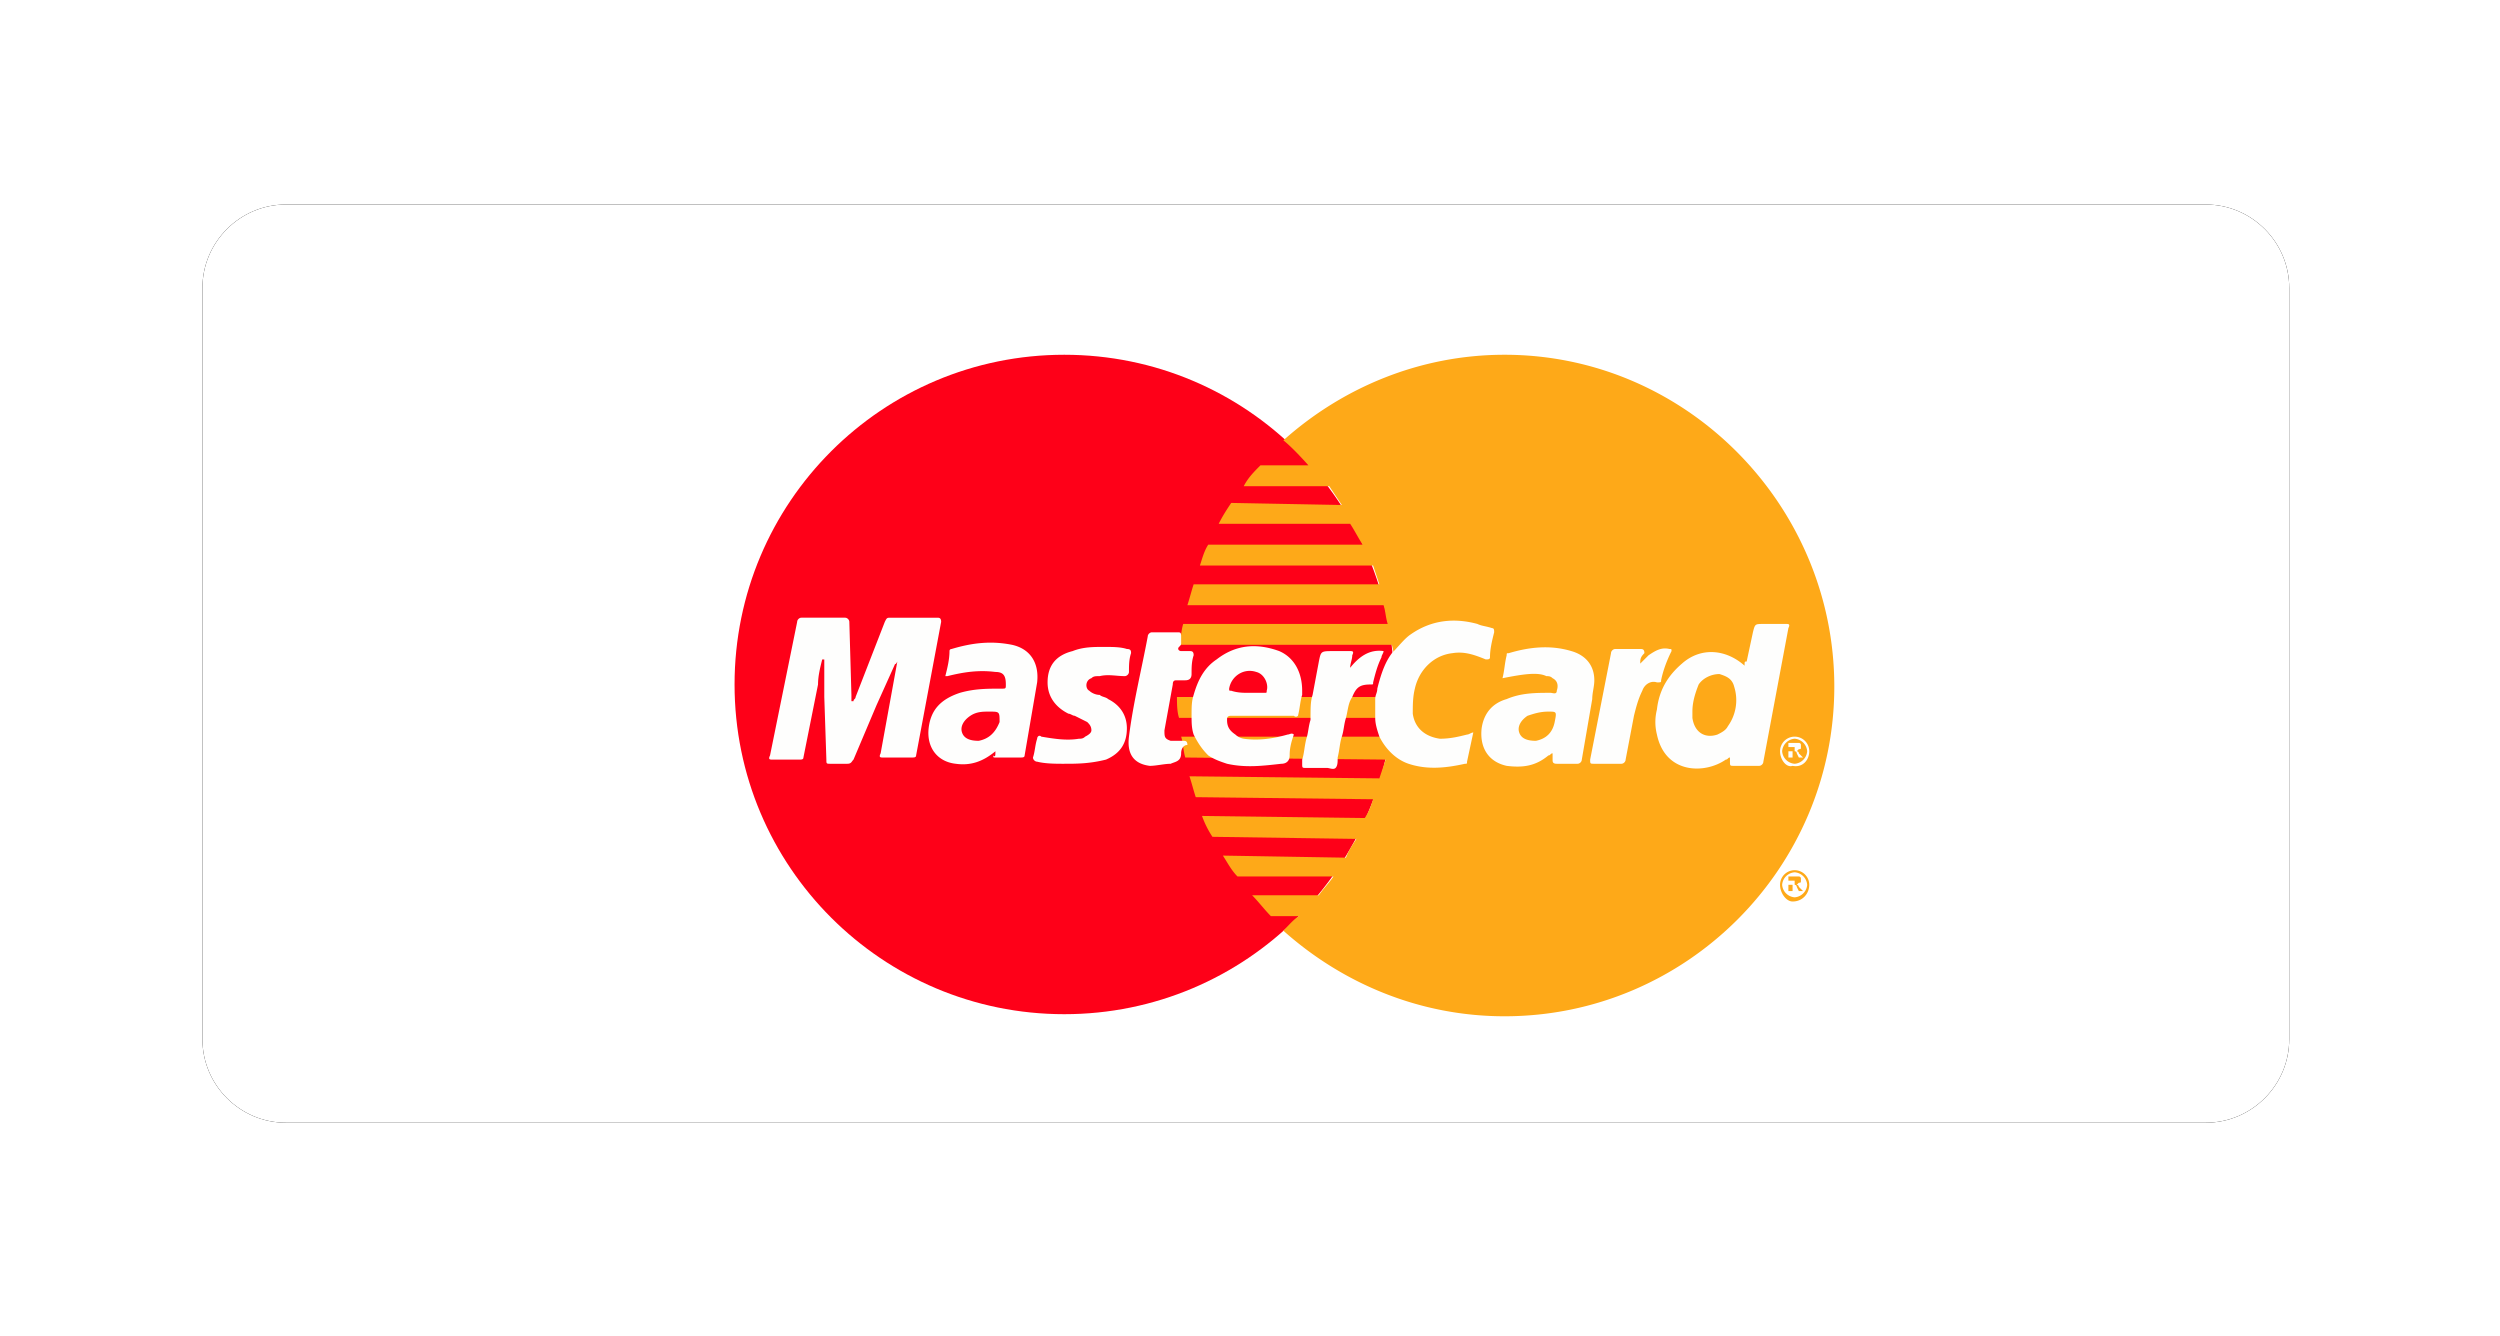 <svg xmlns="http://www.w3.org/2000/svg" viewBox="0 0 119.8 64" xmlns:v="https://vecta.io/nano"><filter height="134.1%" id="A" width="115.0%" x="-7.5%" y="-17.0%"><feOffset in="SourceAlpha"/><feGaussianBlur stdDeviation="2.5"/><feColorMatrix values="0 0 0 0 0 0 0 0 0 0 0 0 0 0 0 0 0 0 0.402 0"/></filter><g filter="url(#A)"><path d="M13.7 9.8h92c2.2 0 4 1.8 4 4v36c0 2.2-1.8 4-4 4h-92c-2.2 0-4-1.8-4-4v-36c0-2.2 1.8-4 4-4z"/></g><path d="M13.7 9.8h92c2.2 0 4 1.8 4 4v36c0 2.2-1.8 4-4 4h-92c-2.2 0-4-1.8-4-4v-36c0-2.2 1.8-4 4-4z" fill="#fff"/><circle cx="51" cy="32.8" r="15.8" fill="#fe0018"/><path d="M61.5 44.6c2.8 2.5 6.5 4.1 10.6 4.1 8.7 0 15.8-7.1 15.8-15.8S80.8 17 72.1 17c-4.1 0-7.8 1.6-10.6 4.1.5.4 1.2 1.2 1.2 1.2h-2.3c-.3.3-.6.6-.8 1h4.1l.6.9-5.3-.1c-.2.3-.4.6-.6 1h6.3c.2.3.4.7.6 1h-7.4c-.2.3-.3.7-.4 1h8.3l.3.9h-8.9c-.1.3-.2.7-.3 1h9.4c.1.3.1.6.2.9h-9.8c-.1.3-.1.7-.2 1h10.2a10.68 10.68 0 0 1 .3 2.5H56.4c0 .3 0 .7.1 1h10.4c0 .3-.1.6-.1.9H56.6c.1.3.1.7.2 1l9.6.1-.3.9-9.1-.1c.1.3.2.7.3 1l8.5.1c-.1.3-.2.6-.4.9l-7.8-.1a4.67 4.67 0 0 0 .5 1l6.9.1c-.2.3-.4.6-.5.9l-5.9-.1c.2.3.4.7.7 1h4.6c-.2.3-.5.6-.7.9H60c.3.3.6.7.9 1h1.5c-.2-.1-.6.4-.9.7z" fill="#fea918"/><path d="M85.3 36a.68.68 0 1 1 1.4 0c0 .4-.3.8-.8.7-.3.1-.6-.3-.6-.7zm.7-.6a.65.65 0 0 0-.6.6.65.65 0 0 0 .6.6.65.65 0 0 0 .6-.6.65.65 0 0 0-.6-.6z" fill="#fefefd"/><g fill="#fea918"><path d="M85.3 42.4a.68.68 0 1 1 1.4 0c0 .4-.3.8-.8.8-.3 0-.6-.4-.6-.8zm.1 0a.65.65 0 0 0 .6.6.65.65 0 0 0 .6-.6.65.65 0 0 0-.6-.6.65.65 0 0 0-.6.6z"/><path d="M85.7 42.8V42h.5s.1 0 .1.1v.1c0 .1 0 .1-.1.1l-.1.1s.1 0 .1.1l.2.2h-.2l-.1-.2c0-.1-.1-.1-.1-.1h0-.1v.3h-.2v.1zm.1-.4h.2v-.2h-.3v.2h.1z"/></g><g fill="#fefefd"><path d="M85.7 36.4v-.8h.5s.1 0 .1.1v.1c0 .1 0 .1-.1.1l-.1.1s.1 0 .1.1l.2.2h-.2l-.1-.2c0-.1-.1-.1-.1-.1h0-.1v.3h-.2v.1zm.1-.4h.2v-.2h-.3v.2h.1zm-2.1-4.3l.3-1.4c.1-.4.1-.4.5-.4h1.1c.1 0 .2 0 .1.2l-1.2 6.4c0 .1-.1.2-.2.2h-1.2c-.2 0-.2 0-.2-.2v-.2c-.1 0-.1.1-.2.1-1 .7-2.9.7-3.3-1.2-.1-.4-.1-.8 0-1.2.1-.9.5-1.6 1.2-2.2.9-.8 2.1-.7 3 .1 0-.2 0-.2.1-.2zm-2.6 2.4v.3c.1.7.6 1 1.2.8.2-.1.4-.2.5-.4a2.14 2.14 0 0 0 .3-1.9c-.1-.4-.4-.5-.7-.6-.4 0-.8.2-1 .5-.2.5-.3.9-.3 1.3zM72 32.5c.1-.4.1-.7.2-1.1 0-.1 0-.1.1-.1 1-.3 2-.4 3-.1.7.2 1.1.7 1.1 1.4 0 .3-.1.6-.1.9l-.5 2.9c0 .1-.1.2-.2.2h-1c-.2 0-.2-.1-.2-.2v-.3c-.1 0-.1.1-.2.1-.6.5-1.2.6-2 .5-.9-.2-1.3-.9-1.2-1.8.1-.7.5-1.2 1.2-1.4.7-.3 1.4-.3 2.1-.3.1 0 .3.1.3-.1.1-.3 0-.5-.2-.6-.1-.1-.2-.1-.3-.1-.4-.2-1.1-.1-2.1.1zm2.2 1.6c-.4 0-.7.1-1 .2-.3.2-.5.5-.4.8s.4.4.8.4c.5-.1.8-.4.9-.9s.1-.5-.3-.5zm-7.5-2.8c.3-.3.6-.7.9-.9 1-.7 2.1-.8 3.2-.5.2.1.4.1.7.2.1 0 .1.1.1.2-.1.4-.2.8-.2 1.2 0 .1-.1.1-.2.1-.5-.2-1-.4-1.6-.3-.9.1-1.6.8-1.8 1.7-.1.4-.1.8-.1 1.2.1.7.6 1.1 1.3 1.2.5 0 .9-.1 1.3-.2.1 0 .2-.1.3-.1l-.3 1.4c0 .1 0 .1-.1.1-.9.2-1.8.3-2.7 0-.6-.2-1.1-.7-1.4-1.3-.1-.3-.2-.6-.2-.9v-.9c0-.2.1-.3.1-.5.2-.8.4-1.3.7-1.7zm-10.1 4.8h0c0 .4-.3.4-.5.5-.3 0-.7.1-1 .1-.8-.1-1.1-.6-1-1.4.2-1.6.6-3.2.9-4.8 0-.1.1-.2.2-.2h1.2c.2 0 .2 0 .2.3v.2c0 .1 0 .1-.1.2s0 .2.1.2h.4c.1 0 .2 0 .2.2-.1.3-.1.6-.1.9 0 .2-.1.3-.3.3h-.4c-.1 0-.2 0-.2.2l-.4 2.2c0 .3 0 .4.3.5h.6c.1 0 .2 0 .2.2-.2 0-.3.2-.3.4zm22-4.3l.4-.4c.3-.2.6-.4 1-.3.1 0 .1 0 .1.1-.2.4-.4.9-.5 1.4 0 .1 0 .1-.2.1-.3-.1-.6.1-.7.4-.2.4-.3.8-.4 1.2l-.4 2.1c0 .1-.1.2-.2.2h-1.3c-.2 0-.2 0-.2-.2l1-5.1c0-.1.1-.2.2-.2h1.2c.1 0 .2 0 .2.2-.2.2-.2.3-.2.5-.1 0-.1 0 0 0-.1 0 0 0 0 0h0zm-15.7 1.5l.3-1.6c.1-.5.1-.5.7-.5h.8c.1 0 .2 0 .1.2 0 .2-.1.4-.1.6.4-.5.9-.9 1.6-.8 0 .1-.1.2-.1.3-.2.4-.3.8-.4 1.2 0 .1 0 .1-.1.1-.5 0-.7.1-.9.6-.2.3-.2.6-.3 1-.1.3-.1.6-.2.9s-.1.6-.2 1v.1c0 .1 0 .3-.1.4s-.3 0-.4 0h-1c-.2 0-.2 0-.2-.2v-.2c.1-.3.1-.6.2-1 .1-.3.1-.6.2-.9 0-.6 0-.9.1-1.2zm-20-1.5l-.9 2-1.1 2.6c-.1.1-.1.2-.3.2h-.8c-.2 0-.2 0-.2-.2l-.1-3v-1.8h-.1c-.1.4-.2.8-.2 1.2l-.7 3.5c0 .1-.1.1-.2.1H37c-.1 0-.2 0-.1-.2l1.3-6.4c0-.1.1-.2.2-.2h2.1c.1 0 .2.1.2.2l.1 3.5v.3h.1c0-.1.1-.1.1-.2l1.4-3.6c.1-.2.1-.2.3-.2h2.2c.1 0 .2 0 .2.2l-1.2 6.4c0 .1-.1.1-.2.1h-1.4c-.1 0-.2 0-.1-.2l.8-4.4c-.1.2-.1.1-.1.1h0z"/><path d="M47.7 36c-.6.5-1.2.7-1.9.6-.9-.1-1.4-.8-1.3-1.7s.6-1.4 1.5-1.7c.7-.2 1.3-.2 2-.2.2 0 .2 0 .2-.2 0-.4-.1-.6-.5-.6-.8-.1-1.5 0-2.3.2h-.1c.1-.4.2-.8.2-1.2 0-.1.1-.1.1-.1 1-.3 1.9-.4 2.9-.2.9.2 1.3.9 1.2 1.8l-.6 3.5c0 .1-.1.1-.2.1h-1.2c-.1 0-.1 0-.1-.1.1.1.1 0 .1-.2zm-.3-1.9c-.3 0-.6 0-.9.2s-.5.5-.4.8.4.4.8.4c.5-.1.8-.4 1-.9 0-.5 0-.5-.5-.5zm9.8-.8c.2-.7.5-1.3 1.1-1.7.9-.7 1.9-.8 3-.4.7.3 1.1 1 1.1 1.9v.2c-.1.3-.1.6-.2 1-.1.1-.2 0-.2 0h-3c-.2 0-.2.1-.2.2 0 .3.1.5.4.7a.76.76 0 0 0 .4.2c.7.1 1.4 0 2.1-.2.1 0 .2-.1.3 0-.1.3-.2.6-.2 1 0 .3-.2.4-.4.4-.9.1-1.7.2-2.6 0-.3-.1-.6-.2-.9-.4-.3-.3-.5-.6-.7-1-.1-.3-.1-.6-.1-.9 0-.4 0-.7.1-1zm2.6-.1h.8c.1 0 .1 0 .1-.1.1-.3-.1-.8-.5-.9-.6-.2-1.2.2-1.3.8 0 .1 0 .1.1.1.3.1.6.1.8.1zM51 36.6c-.4 0-.9 0-1.3-.1-.1 0-.2-.1-.2-.2.1-.3.1-.6.2-.9 0-.1.1-.2.2-.1.6.1 1.2.2 1.8.1.1 0 .2 0 .3-.1.2-.1.3-.2.3-.3 0-.2-.1-.3-.2-.4l-.6-.3c-.1 0-.2-.1-.3-.1-.6-.3-1-.8-1-1.5 0-.8.4-1.3 1.2-1.5.5-.2 1-.2 1.5-.2.4 0 .8 0 1.1.1.2 0 .2.1.2.2-.1.3-.1.6-.1.9 0 .1-.1.2-.2.2-.4 0-.8-.1-1.2 0-.2 0-.3 0-.4.1-.3.1-.3.5-.1.6.1.1.3.2.5.2.1.1.3.1.4.2.6.3.9.8.9 1.4 0 .7-.3 1.2-1 1.5-.8.2-1.4.2-2 .2z"/></g></svg>
